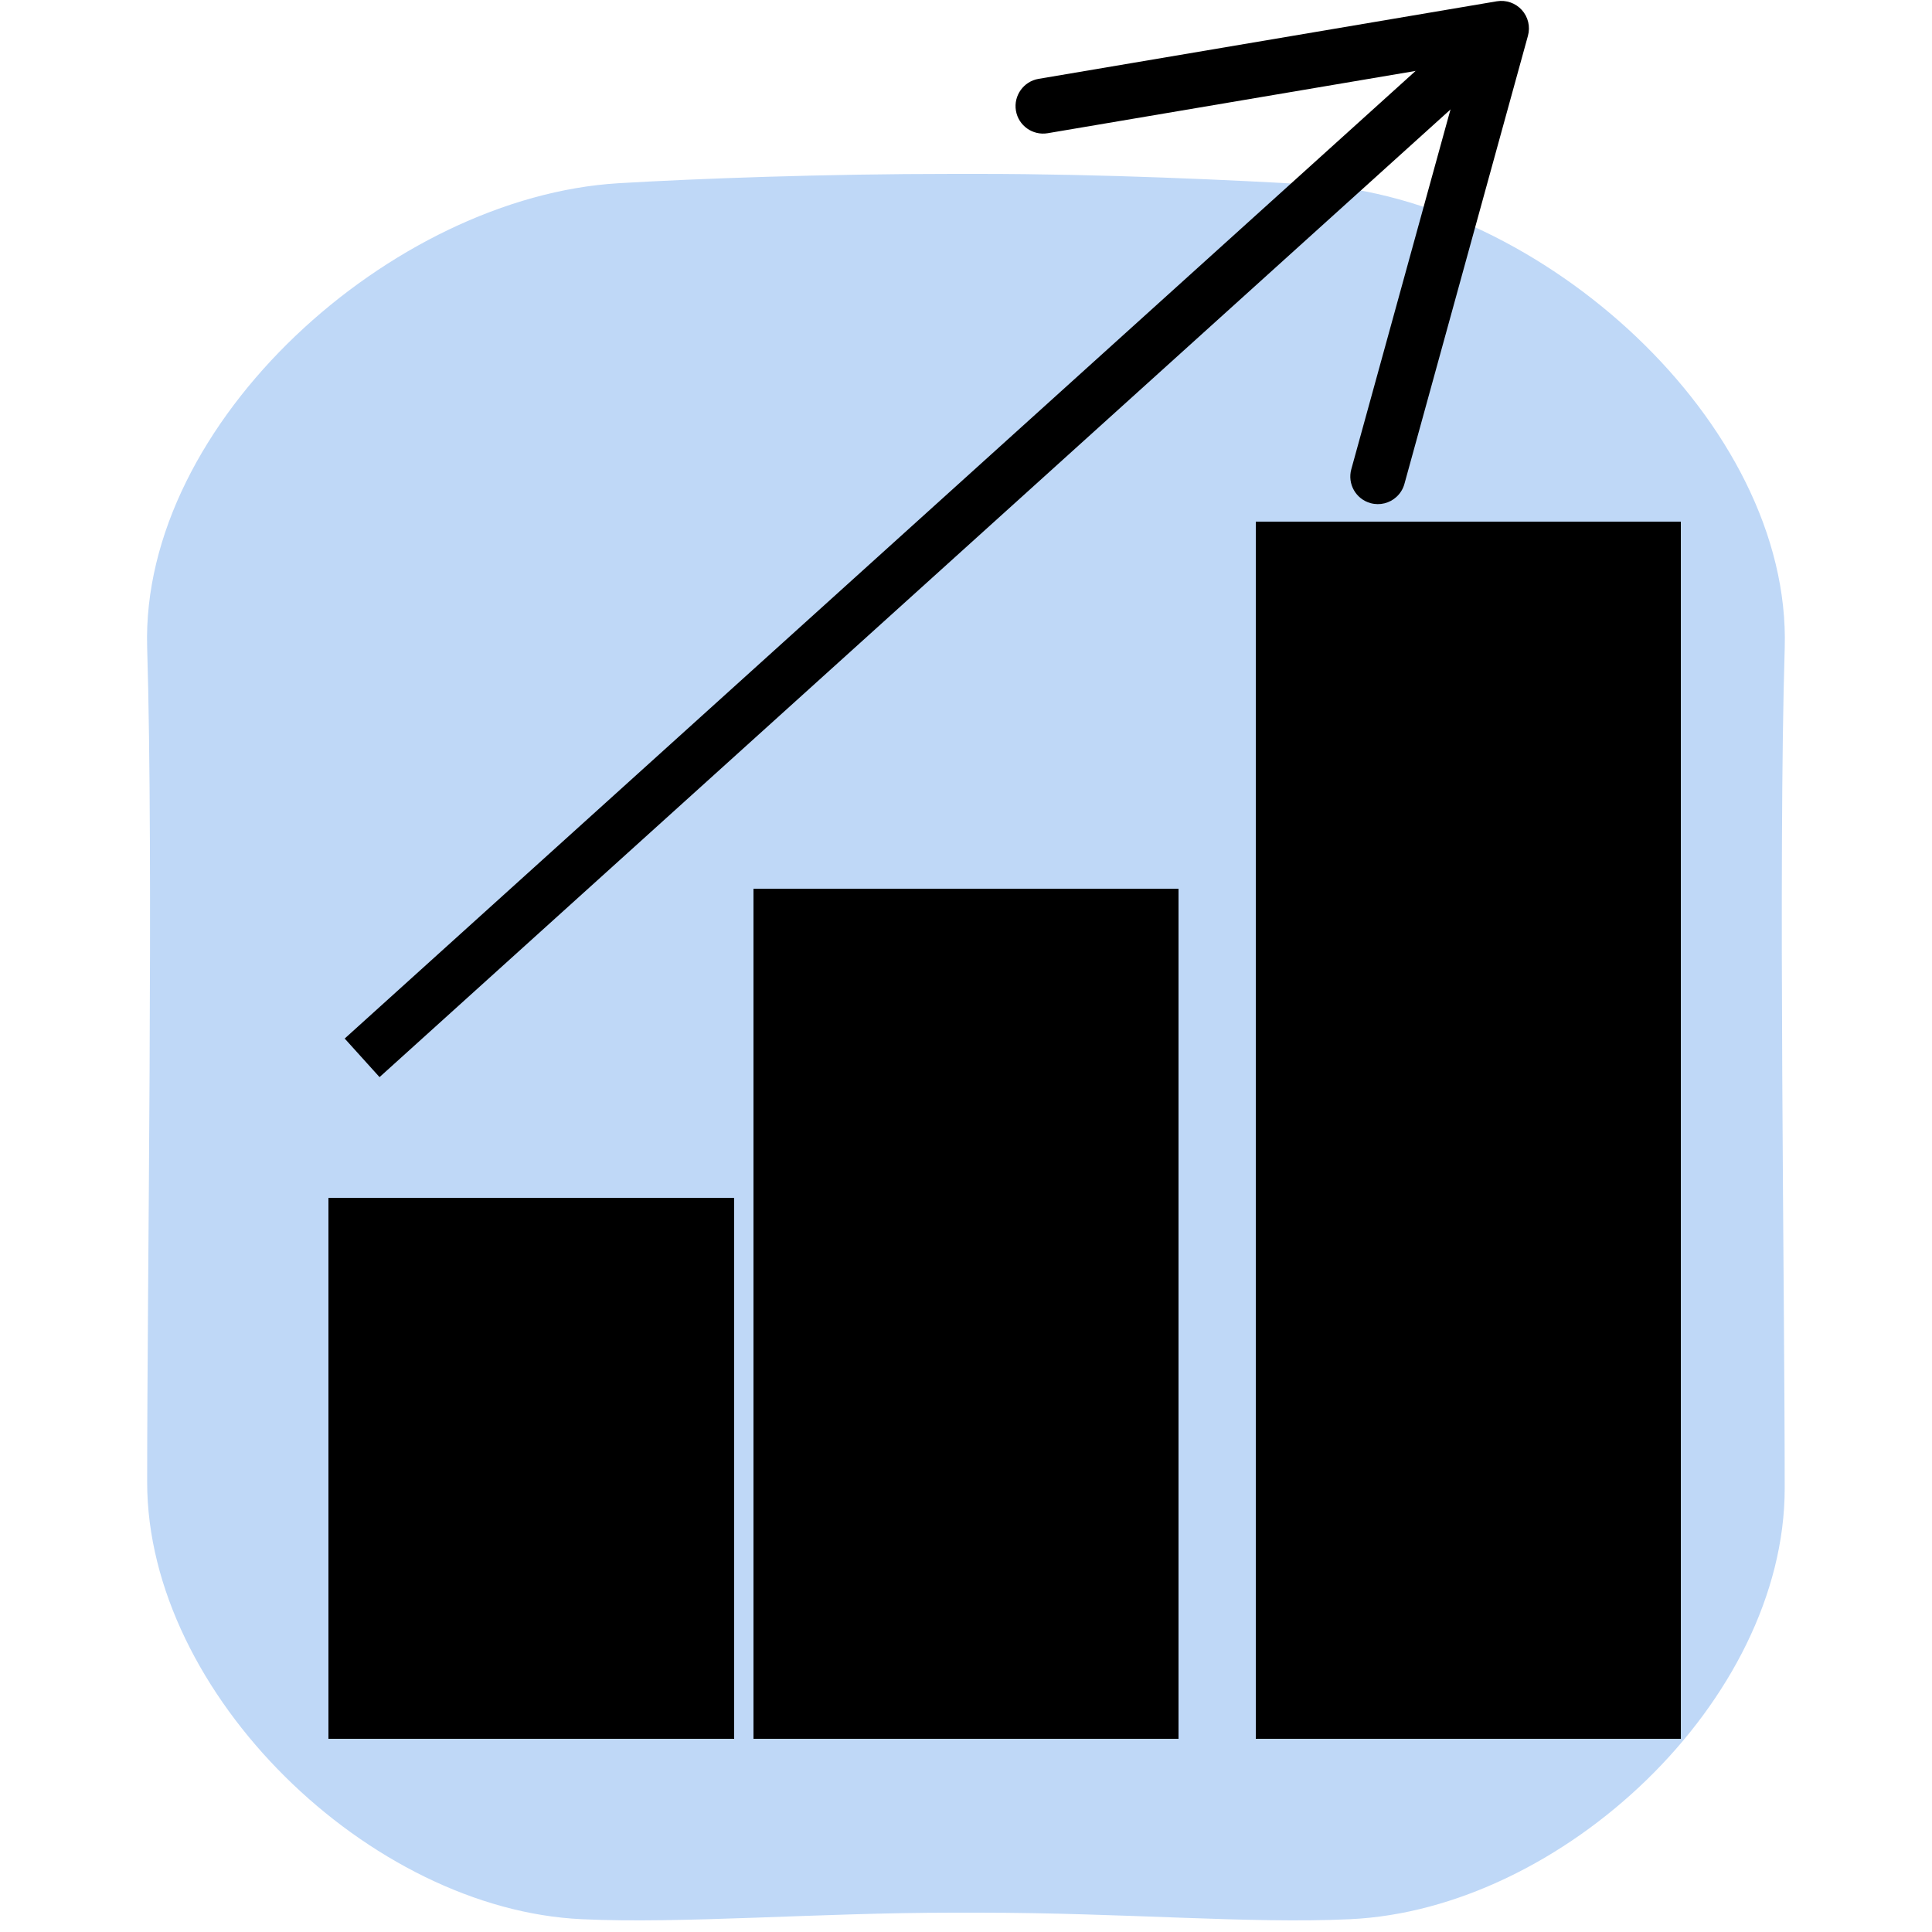 <?xml version="1.0" encoding="utf-8"?>
<!-- Generator: Adobe Illustrator 16.0.0, SVG Export Plug-In . SVG Version: 6.00 Build 0)  -->
<!DOCTYPE svg PUBLIC "-//W3C//DTD SVG 1.1//EN" "http://www.w3.org/Graphics/SVG/1.1/DTD/svg11.dtd">
<svg version="1.1" id="Layer_1" xmlns="http://www.w3.org/2000/svg" xmlns:xlink="http://www.w3.org/1999/xlink" x="0px" y="0px"
	 width="100px" height="100px" viewBox="0 0 100 100" enable-background="new 0 0 100 100" xml:space="preserve">
<g>
	<path fill="#BFD8F7" d="M92.376,77.035c0,10.991-11.543,21.807-22.51,22.303C64.675,99.583,58.176,99,50.668,99h-1.346
		c-6.996,0-14.031,0.583-19.198,0.338C19.16,98.842,7.617,87.711,7.617,76.719c0-10.359,0.336-32.063,0-43.201
		c-0.35-11.681,12.7-23.336,24.392-24.034C36.085,9.242,42.623,9,49.323,9h1.346c6.377,0,13.251,0.321,17.315,0.563
		c11.691,0.699,24.742,12.3,24.393,23.979C92.038,44.681,92.376,66.676,92.376,77.035z"/>
	<g>
		<rect x="17" y="62" width="21" height="28"/>
		<rect x="39" y="46" width="22" height="44"/>
		<rect x="65" y="27" width="22" height="63"/>
		<g>
			<g>
				
					<line fill="none" stroke="#000000" stroke-width="2.691" stroke-miterlimit="10" x1="18.743" y1="54.753" x2="76.225" y2="2.816"/>
				<g>
					<path d="M70.939,26.042c-0.759-0.208-1.205-0.995-0.996-1.754l5.799-21.035L54.229,6.895c-0.777,0.131-1.515-0.392-1.645-1.168
						c-0.131-0.775,0.398-1.513,1.168-1.645l23.721-4.015c0.48-0.081,0.97,0.088,1.297,0.45s0.446,0.866,0.316,1.335l-6.393,23.194
						c-0.074,0.271-0.224,0.502-0.418,0.678C71.927,26.041,71.428,26.176,70.939,26.042z"/>
				</g>
			</g>
		</g>
	</g>
</g>
</svg>
